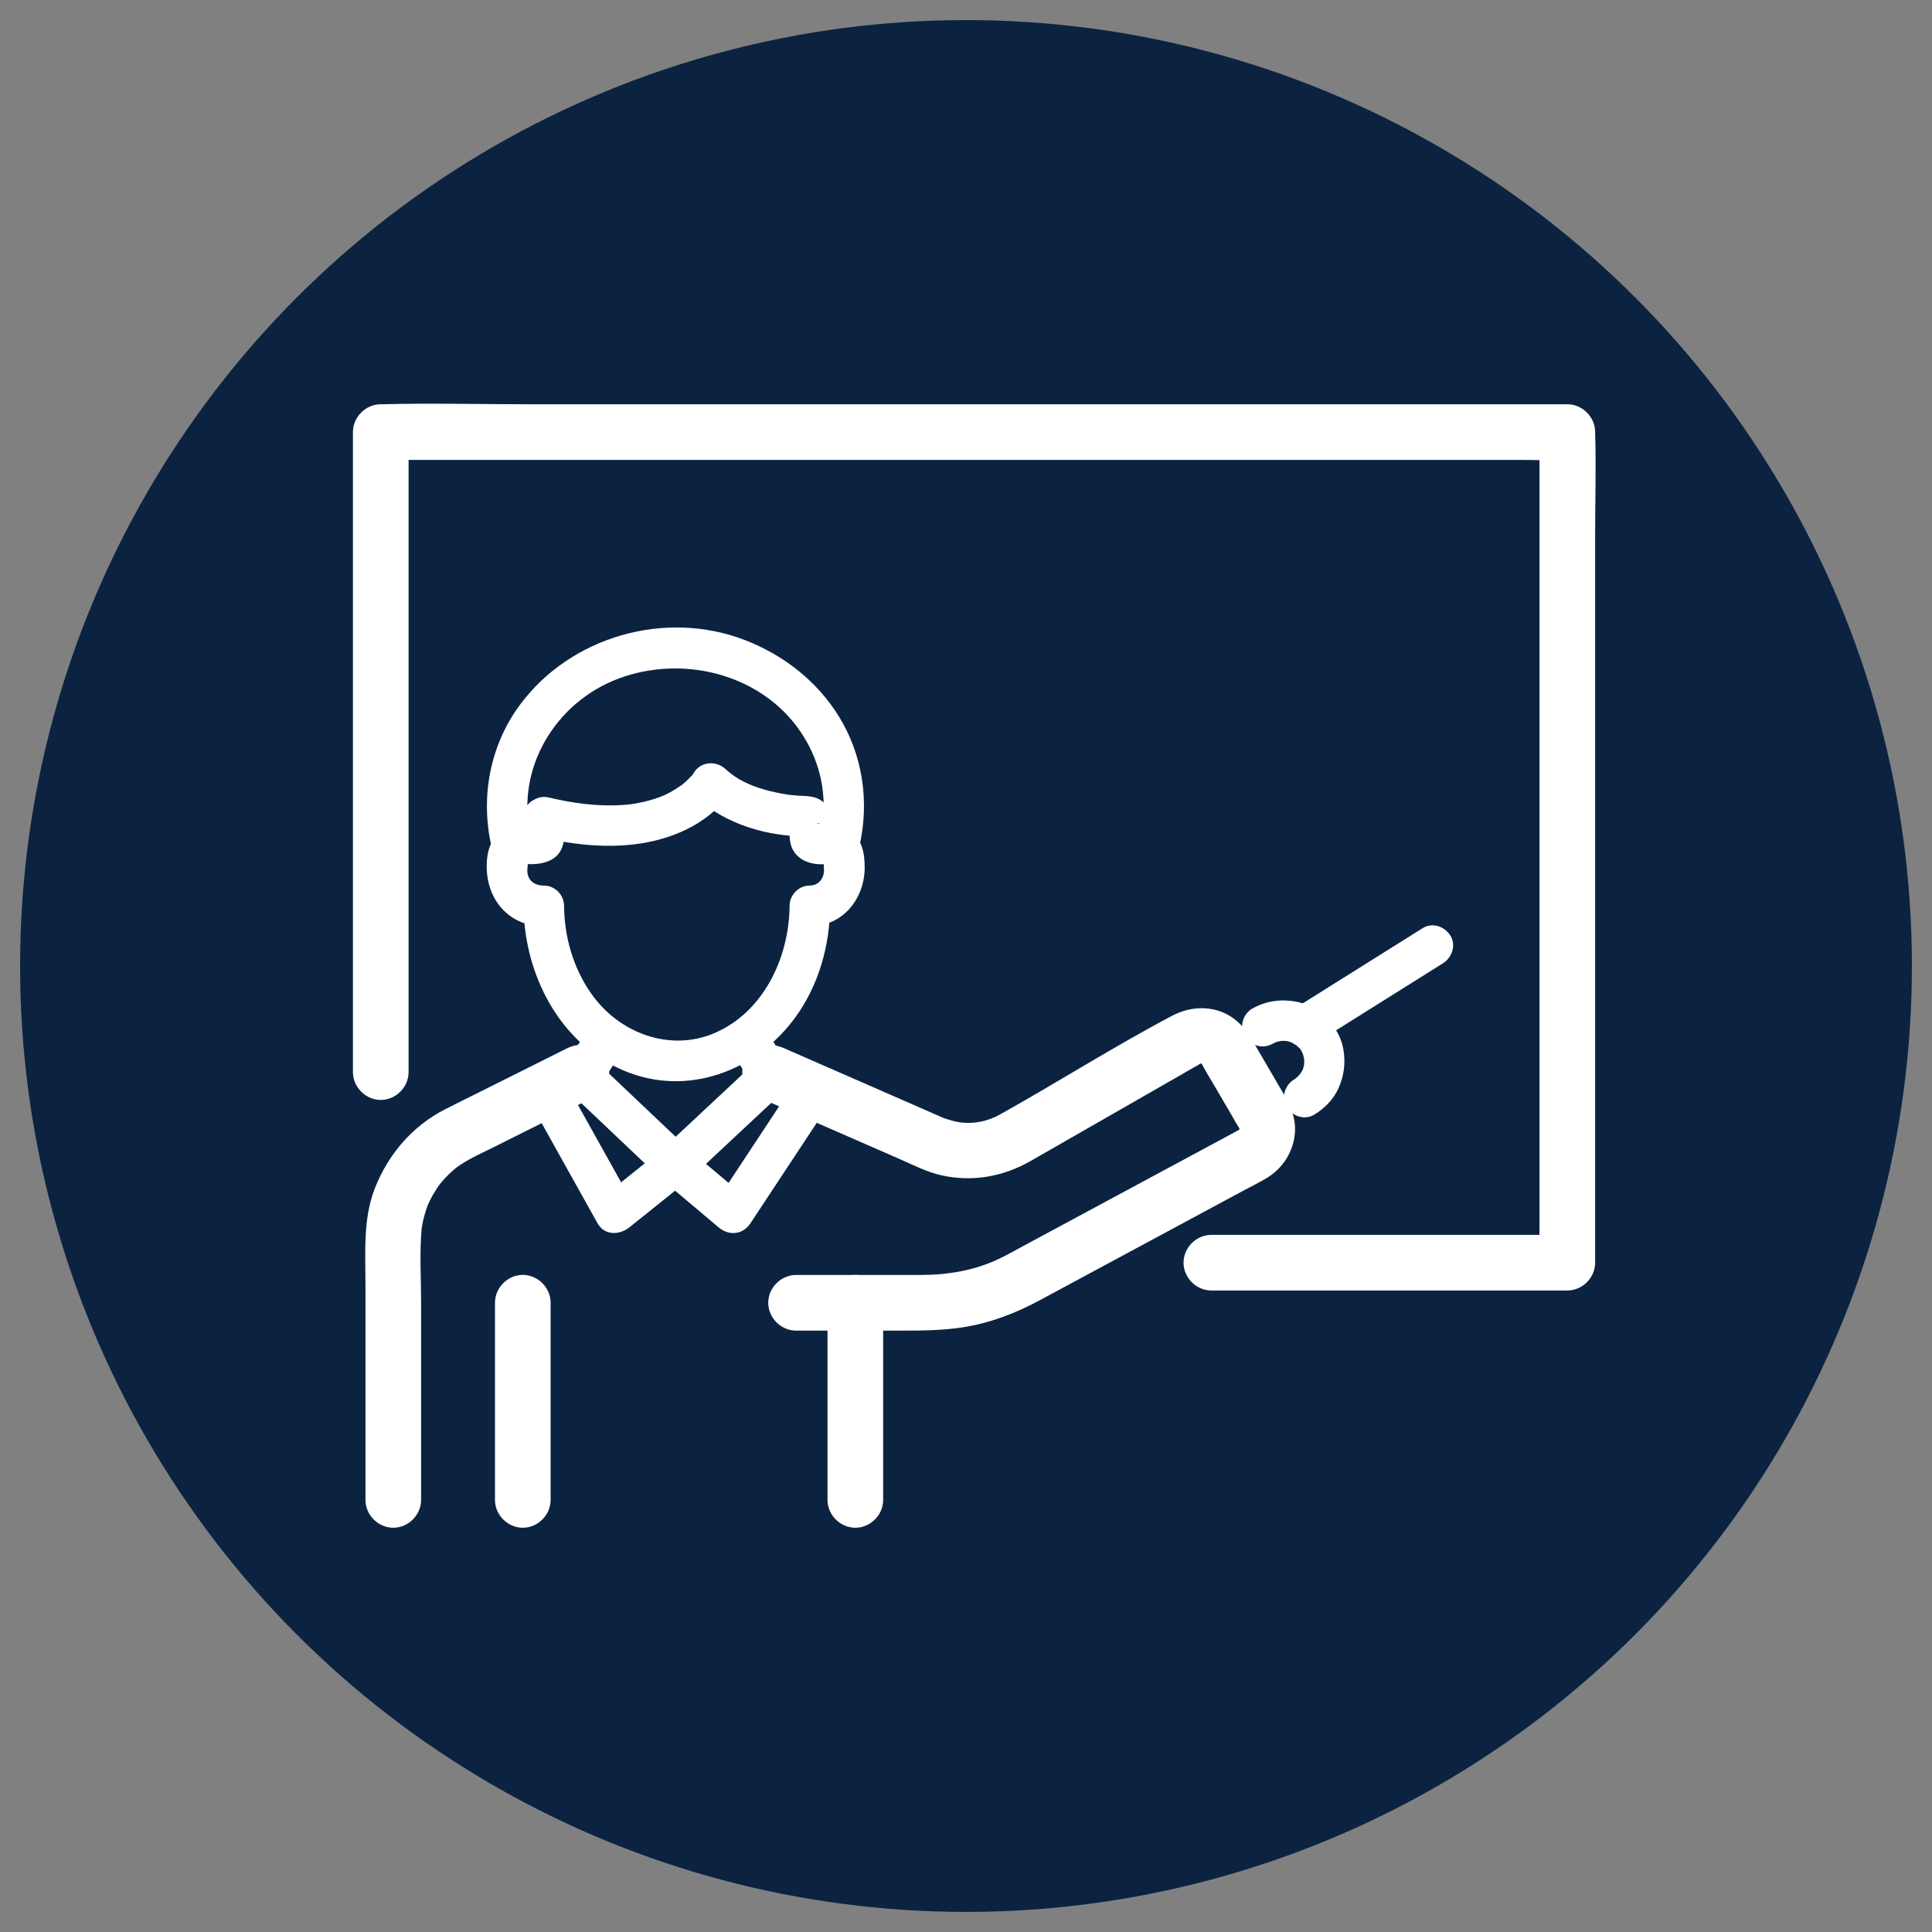 <?xml version="1.0" encoding="UTF-8"?>
<svg id="Layer_1" xmlns="http://www.w3.org/2000/svg" viewBox="0 0 250 250">
  <rect x="0" y="0" width="250" height="250" fill="#808080" stroke="none"/>
  <defs>
    <style>
      .cls-1 {
        fill: #0b2341;
      }

      .cls-2 {
        fill: #fff;
      }
    </style>
  </defs>
  <circle class="cls-1" cx="125" cy="125" r="122.4"/>
  <g>
    <g>
      <path class="cls-2" d="M67.76,105.76c0,.44,0,.88,0,1.32,0,.3-.02.61,0,.91.04.67-.24.19.12-.34l.94-.94c.36-.24,1.04-.08.26-.12-.34-.02-.69,0-1.03,0-.88.01-1.73.11-2.52.52-1.98,1.04-2.55,2.93-2.55,5.02,0,4.32,2.92,7.74,7.39,7.74l-2.62-2.62c.07,8.78,4.61,17.76,12.98,21.29,8.21,3.46,17.13.07,22.21-6.93,3.01-4.14,4.44-9.28,4.48-14.37l-2.62,2.62c4.27,0,7.09-3.58,7.09-7.63,0-1.93-.37-3.79-2.14-4.9-.83-.52-1.73-.72-2.7-.75-.29,0-.59,0-.88,0-.81,0-.32-.22.19.12l.94.94c.06.09.03,1,.12.58.03-.12,0-.32,0-.43v-1.07c0-1.02.02-2.02-.77-2.81-.98-.98-2.19-.87-3.43-.96-.31-.02-.61-.05-.91-.08-.19-.02-.39-.04-.58-.07.29.04.14.02-.06-.02-.91-.15-1.81-.34-2.7-.59-1.87-.53-3.64-1.32-5.1-2.68-1.23-1.14-3.25-.97-4.12.53-.04.07-.17.33-.24.35-.04.01.54-.61.07-.11-.14.15-.28.31-.43.46-.19.2-.4.39-.61.57-.1.09-.21.17-.31.26-.34.33.53-.36.01,0-.65.43-1.29.86-2,1.2-.18.09-.36.17-.54.25.62-.28-.23.09-.35.13-.43.16-.87.3-1.31.42-.57.16-1.15.29-1.73.39-.04,0-.81.13-.39.07-.39.05-.77.09-1.16.12-3.27.25-6.51-.19-9.69-.94-3.29-.78-4.69,4.28-1.4,5.06,6.26,1.48,13.09,1.95,19.05-.89,2.11-1.01,4.35-2.63,5.55-4.7-1.37.18-2.75.35-4.12.53,3.76,3.5,9.34,5.09,14.43,5.02l-1.32-.36.21.14-1.3-2.27c0,.99-.07,2.01.05,2.99.29,2.38,2.5,3.29,4.65,3.08.55-.05.16.12-.04-.13-.09-.12-.18-.42-.2-.41-.09.03,0,1.29,0,1.44-.06,1.03-.75,1.88-1.84,1.88-1.43,0-2.61,1.2-2.62,2.62-.05,6.74-3.4,13.81-9.78,16.5-5.69,2.4-12.29.04-15.92-5.19-2.32-3.34-3.44-7.26-3.48-11.31-.01-1.42-1.19-2.62-2.62-2.62-1.21,0-2.06-.62-2.14-1.84-.02-.32.17-1.18,0-1.43-.09-.13-.08.19-.2.35-.18.25-.64.08.01.13,1.99.14,4.29-.3,4.83-2.57.26-1.12.13-2.36.13-3.49,0-3.38-5.25-3.38-5.25,0Z"/>
      <path class="cls-2" d="M97.8,141.84c3.73,1.63,7.45,3.26,11.18,4.89,2.45,1.07,4.89,2.14,7.34,3.21,1.77.77,3.59,1.72,5.47,2.14,4.01.9,8.01.19,11.56-1.84,1.56-.89,3.11-1.78,4.66-2.67,4.79-2.74,9.57-5.49,14.36-8.23l2.19-1.26c.19-.11.4-.2.57-.33.37-.27-.03-.04-.03-.04l.16-.05c.26-.07.21-.08-.16-.03,0-.03.91.05,0-.08.19.03.43.09.61.16-.74-.29,0,.01-.01.07l-.23-.15c.25.27.3.32.14.15-.02-.07-.11-.13-.08-.07.06.1.13.21.18.32.54,1.01,1.16,1.98,1.73,2.97.71,1.21,1.41,2.42,2.12,3.63.21.36.4.75.64,1.09.06.08.11.18.15.26,0,0,.01.02.02.03l-.07-.23c.1.42.13.43.08.02v.16c0,.27.02.22.07-.14l-.07.32.13-.25-.15.29.18-.19-.23.24c.25-.17.27-.18.05-.05-.1.07-.21.12-.32.18-.42.23-.84.45-1.26.68-8.76,4.72-17.53,9.43-26.29,14.15-1.08.58-2.15,1.19-3.26,1.72-3.13,1.49-6.6,2.07-10.09,2.07h-16.13c-1.95,0-3.6,1.65-3.6,3.6s1.65,3.6,3.6,3.6h13.74c2.62,0,5.19-.02,7.8-.42,3.51-.54,6.82-1.8,9.94-3.48,8.76-4.72,17.52-9.43,26.29-14.15,1.01-.54,2.04-1.05,3.03-1.63,2.19-1.28,3.6-3.5,3.76-6.04.1-1.7-.49-3.23-1.33-4.67-1.34-2.29-2.67-4.58-4.01-6.87-.76-1.31-1.6-2.49-2.9-3.34-2.31-1.51-5.23-1.42-7.62-.16-7.56,3.99-14.81,8.6-22.27,12.77-1.25.7-2.66,1.11-4.08,1.11-1.16,0-1.73-.14-3.03-.55-1.14-.36.59.28-.16-.05-1.72-.76-3.46-1.51-5.18-2.27-4.86-2.12-9.71-4.25-14.57-6.37-.33-.14-.65-.29-.98-.43-1.78-.78-3.86-.52-4.93,1.29-.89,1.53-.5,4.14,1.29,4.93h0Z"/>
      <path class="cls-2" d="M73.44,135.62c-3.87,1.93-7.73,3.87-11.6,5.8-1.43.71-2.86,1.41-4.28,2.14-4.21,2.16-7.34,5.83-9.05,10.2-1.54,3.91-1.22,8.21-1.22,12.32v28.01c0,1.95,1.65,3.6,3.6,3.6s3.6-1.65,3.6-3.6v-25.54c0-3.12-.21-6.32.06-9.44.01-.15.14-.92.03-.31.04-.24.09-.48.14-.71.1-.47.23-.93.37-1.39.07-.23.16-.45.23-.68.03-.08.27-.63.05-.13.25-.54.52-1.07.83-1.58.24-.41.51-.81.79-1.19-.31.42.44-.5.58-.65.33-.35.67-.69,1.03-1,.18-.16.36-.32.55-.47-.45.35.45-.3.45-.29,1.42-.94,3.03-1.64,4.55-2.4,4.31-2.15,8.61-4.31,12.92-6.46,1.74-.87,2.23-3.33,1.29-4.93-1.04-1.77-3.18-2.16-4.93-1.29h0Z"/>
      <path class="cls-2" d="M76.23,132.96c-1.06,1.65-2.12,3.3-3.17,4.95-.61.95-.41,2.41.41,3.18,4.03,3.82,8.06,7.64,12.09,11.46,1.05,1,2.65.99,3.71,0,4.09-3.82,8.18-7.64,12.27-11.46.84-.78,1-2.21.41-3.18-1-1.65-1.99-3.3-2.99-4.95-1.74-2.89-6.29-.25-4.53,2.65,1,1.65,1.99,3.3,2.99,4.95.14-1.06.27-2.12.41-3.18-4.09,3.82-8.18,7.64-12.27,11.46h3.71c-4.03-3.82-8.06-7.64-12.09-11.46.14,1.06.27,2.12.41,3.18,1.06-1.65,2.12-3.3,3.17-4.95,1.83-2.85-2.71-5.49-4.53-2.65h0Z"/>
      <path class="cls-2" d="M68.65,108.06c-1.95-8.62,3.22-17.22,11.44-20.27,8.11-3.01,17.85-.7,23.04,6.25,3.02,4.05,4.15,9.04,3.03,14.01-.74,3.29,4.32,4.7,5.06,1.4,1.29-5.71.43-11.72-2.66-16.73-2.82-4.57-7.14-7.94-12.13-9.88-10.33-4.01-22.63-.49-29.19,8.42-3.85,5.23-5.08,11.89-3.66,18.19.74,3.29,5.81,1.9,5.06-1.4h0Z"/>
      <path class="cls-2" d="M68.42,142.34c2.97,5.32,5.93,10.63,8.9,15.95.9,1.61,2.85,1.55,4.12.53,2.61-2.09,5.21-4.18,7.82-6.27h-3.71c2.48,2.09,4.96,4.18,7.44,6.27,1.34,1.13,3.13.97,4.12-.53,3.31-5.01,6.61-10.02,9.92-15.03.78-1.18.23-2.9-.94-3.59-1.28-.75-2.81-.24-3.59.94-3.31,5.01-6.61,10.02-9.92,15.03,1.37-.18,2.75-.35,4.12-.53-2.48-2.09-4.96-4.18-7.44-6.27-1.18-.99-2.52-.95-3.71,0-2.61,2.09-5.21,4.18-7.82,6.27,1.37.18,2.75.35,4.12.53-2.97-5.32-5.93-10.63-8.9-15.95-1.65-2.95-6.18-.31-4.53,2.65h0Z"/>
    </g>
    <path class="cls-2" d="M64.05,168.57c0,7.45,0,14.89,0,22.34v3.18c0,1.95,1.65,3.6,3.6,3.6s3.6-1.65,3.6-3.6v-25.52c0-1.95-1.65-3.6-3.6-3.6s-3.6,1.65-3.6,3.6h0Z"/>
    <path class="cls-2" d="M107.08,168.57v25.52c0,1.95,1.65,3.6,3.6,3.6s3.6-1.65,3.6-3.6v-25.52c0-1.95-1.65-3.6-3.6-3.6s-3.6,1.65-3.6,3.6h0Z"/>
    <path class="cls-2" d="M52.87,138.73V55.91c-1.2,1.2-2.4,2.4-3.6,3.6h147.29c1.99,0,4,.09,5.99,0,.09,0,.17,0,.26,0-1.2-1.2-2.4-2.4-3.6-3.6v94.23c0,2.95,0,5.91,0,8.86,0,1.39-.09,2.82,0,4.21,0,.06,0,.12,0,.18,1.2-1.2,2.4-2.4,3.6-3.6h-46.06c-1.95,0-3.6,1.65-3.6,3.6s1.65,3.6,3.6,3.6h46.06c1.95,0,3.6-1.65,3.6-3.6v-94.23c0-4.35.14-8.72,0-13.07,0-.06,0-.12,0-.18,0-1.95-1.65-3.6-3.6-3.6H68.15c-6.2,0-12.42-.16-18.62,0-.09,0-.17,0-.26,0-1.95,0-3.6,1.65-3.6,3.6v82.82c0,1.95,1.65,3.6,3.6,3.6s3.6-1.65,3.6-3.6h0Z"/>
    <path class="cls-2" d="M164.69,135.07c.15-.09.3-.16.45-.24.4-.2-.68.24-.04.03.31-.1.63-.17.96-.22l-.7.09c.48-.06.96-.06,1.45,0l-.7-.09c.28.04.55.1.82.18.12.04.23.08.34.12.44.15-.6-.3-.19-.07.23.13.45.26.68.4.48.3-.43-.39-.09-.08.09.08.18.16.27.25s.17.18.26.27c.06.06.11.13.16.19l-.26-.33c.19.12.37.57.47.77s.17.59-.06-.16c.04.12.09.23.12.35.08.27.14.56.18.84l-.09-.7c.06.48.06.96,0,1.45l.09-.7c-.05.36-.13.71-.26,1.05-.02.05-.04.19-.09.22.05-.04.31-.65.09-.24-.09.16-.17.32-.27.47-.04.07-.09.13-.14.2-.18.29.15-.21.19-.24-.13.08-.26.3-.37.41-.09.09-.36.26-.42.38.04-.09.55-.4.17-.15-.09.06-.18.12-.27.17-1.17.71-1.72,2.38-.94,3.59.76,1.18,2.34,1.71,3.59.94,1.32-.8,2.48-1.98,3.11-3.4.73-1.64.93-3.27.63-5.04-.52-3.03-3.21-5.68-6.23-6.19-1.95-.33-3.86-.05-5.58.94-1.19.69-1.71,2.4-.94,3.59s2.32,1.68,3.59.94h0Z"/>
    <path class="cls-2" d="M170.31,134.94c4.8-3.01,9.6-6.02,14.4-9.03.67-.42,1.35-.84,2.02-1.27,1.16-.73,1.73-2.37.94-3.59s-2.35-1.72-3.59-.94c-4.8,3.01-9.6,6.02-14.4,9.03-.67.42-1.35.84-2.02,1.27-1.16.73-1.73,2.37-.94,3.59.75,1.16,2.35,1.72,3.59.94h0Z"/>
  </g>
</svg>